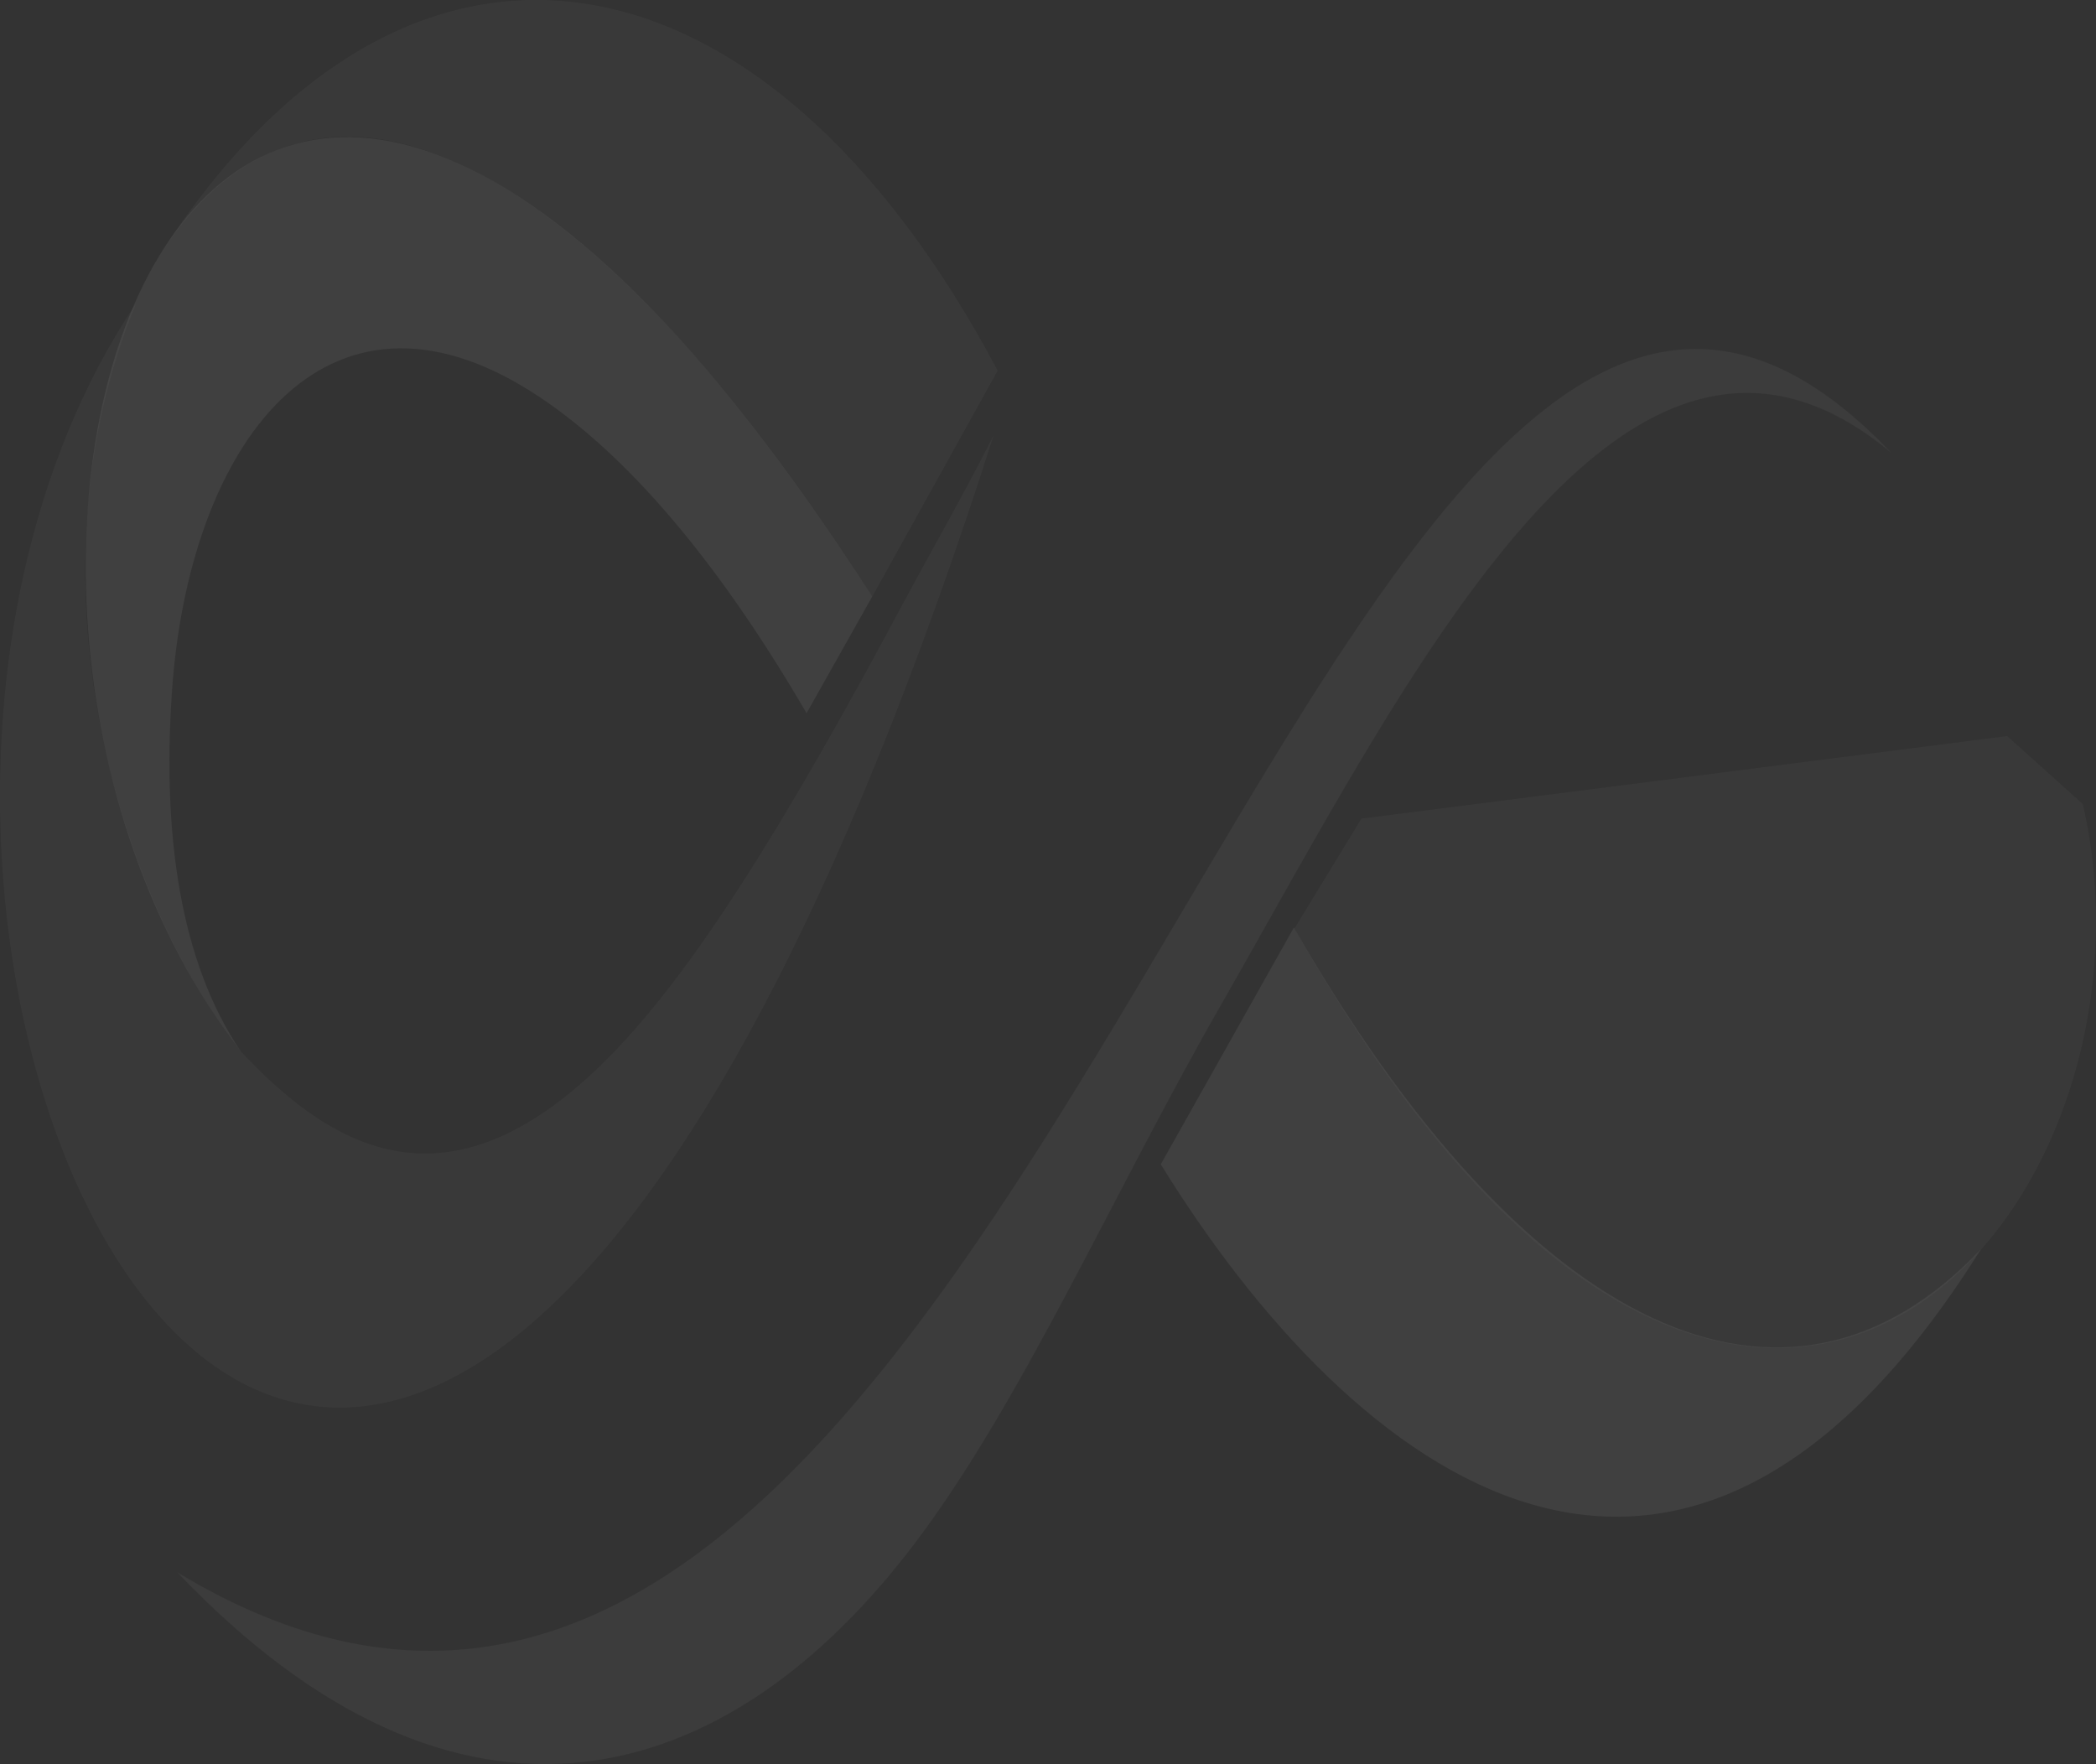 <?xml version="1.0" encoding="utf-8"?>
<svg xmlns="http://www.w3.org/2000/svg" fill="none" height="100%" overflow="visible" preserveAspectRatio="none" style="display: block;" viewBox="0 0 269.021 226.42" width="100%">
<rect x="0" y="0" width="269.021" height="226.42" fill="#333333" stroke="none"/>
<g id="Clip path group" opacity="0.3">
<g id="Group">
<g id="_1602799580992">
<path clip-rule="evenodd" d="M111.956 76.556L103.522 91.543C90.828 69.715 78.81 57.067 68.418 50.414C41.792 33.368 24.229 56.947 22.063 88.86C20.822 107.146 23.126 123.402 30.884 134.914C-16.595 73.664 25.094 -59.179 111.955 76.556H111.956Z" fill="white" fill-opacity="0.212" fill-rule="evenodd" id="1"/>
<path clip-rule="evenodd" d="M128.045 47.574C98.052 -9.023 51.925 -16.748 20.231 33.177C41.589 -0.738 78.37 23.548 111.955 76.557L128.045 47.575V47.574Z" fill="white" fill-opacity="0.11" fill-rule="evenodd" id="Vector"/>
<path clip-rule="evenodd" d="M17.462 38.946C-37.74 121.145 48.649 302.702 127.524 55.892C123.532 63.792 119.319 71.082 115.729 77.795C100.271 106.703 88.734 124.963 78.236 135.614C58.353 155.785 43.428 148.382 30.883 134.914C14.979 114.72 2.939 74.16 17.461 38.946H17.462Z" fill="white" fill-opacity="0.102" fill-rule="evenodd" id="Vector_2"/>
<path clip-rule="evenodd" d="M22.74 201.792C132.756 268.382 169.329 -19.324 242.771 58.147C208.61 29.538 180.924 86.674 156.633 129.129C142.832 153.249 131.356 179.491 117.707 197.7C93.328 230.225 58.848 239.748 22.74 201.792Z" fill="white" fill-opacity="0.141" fill-rule="evenodd" id="Vector_3"/>
<path clip-rule="evenodd" d="M174.739 105.074L257.614 94.475L267.326 103.202C279.512 155.98 223.964 221.482 166.146 119.176L174.739 105.074H174.739Z" fill="white" fill-opacity="0.102" fill-rule="evenodd" id="Vector_4"/>
<path clip-rule="evenodd" d="M148.987 149.438L166.073 119.047C195.978 171.17 229.316 186.686 254.253 160.328C215.671 221.979 173.721 189.513 148.987 149.438Z" fill="white" fill-opacity="0.212" fill-rule="evenodd" id="Vector_5"/>
</g>
</g>
</g>
</svg>